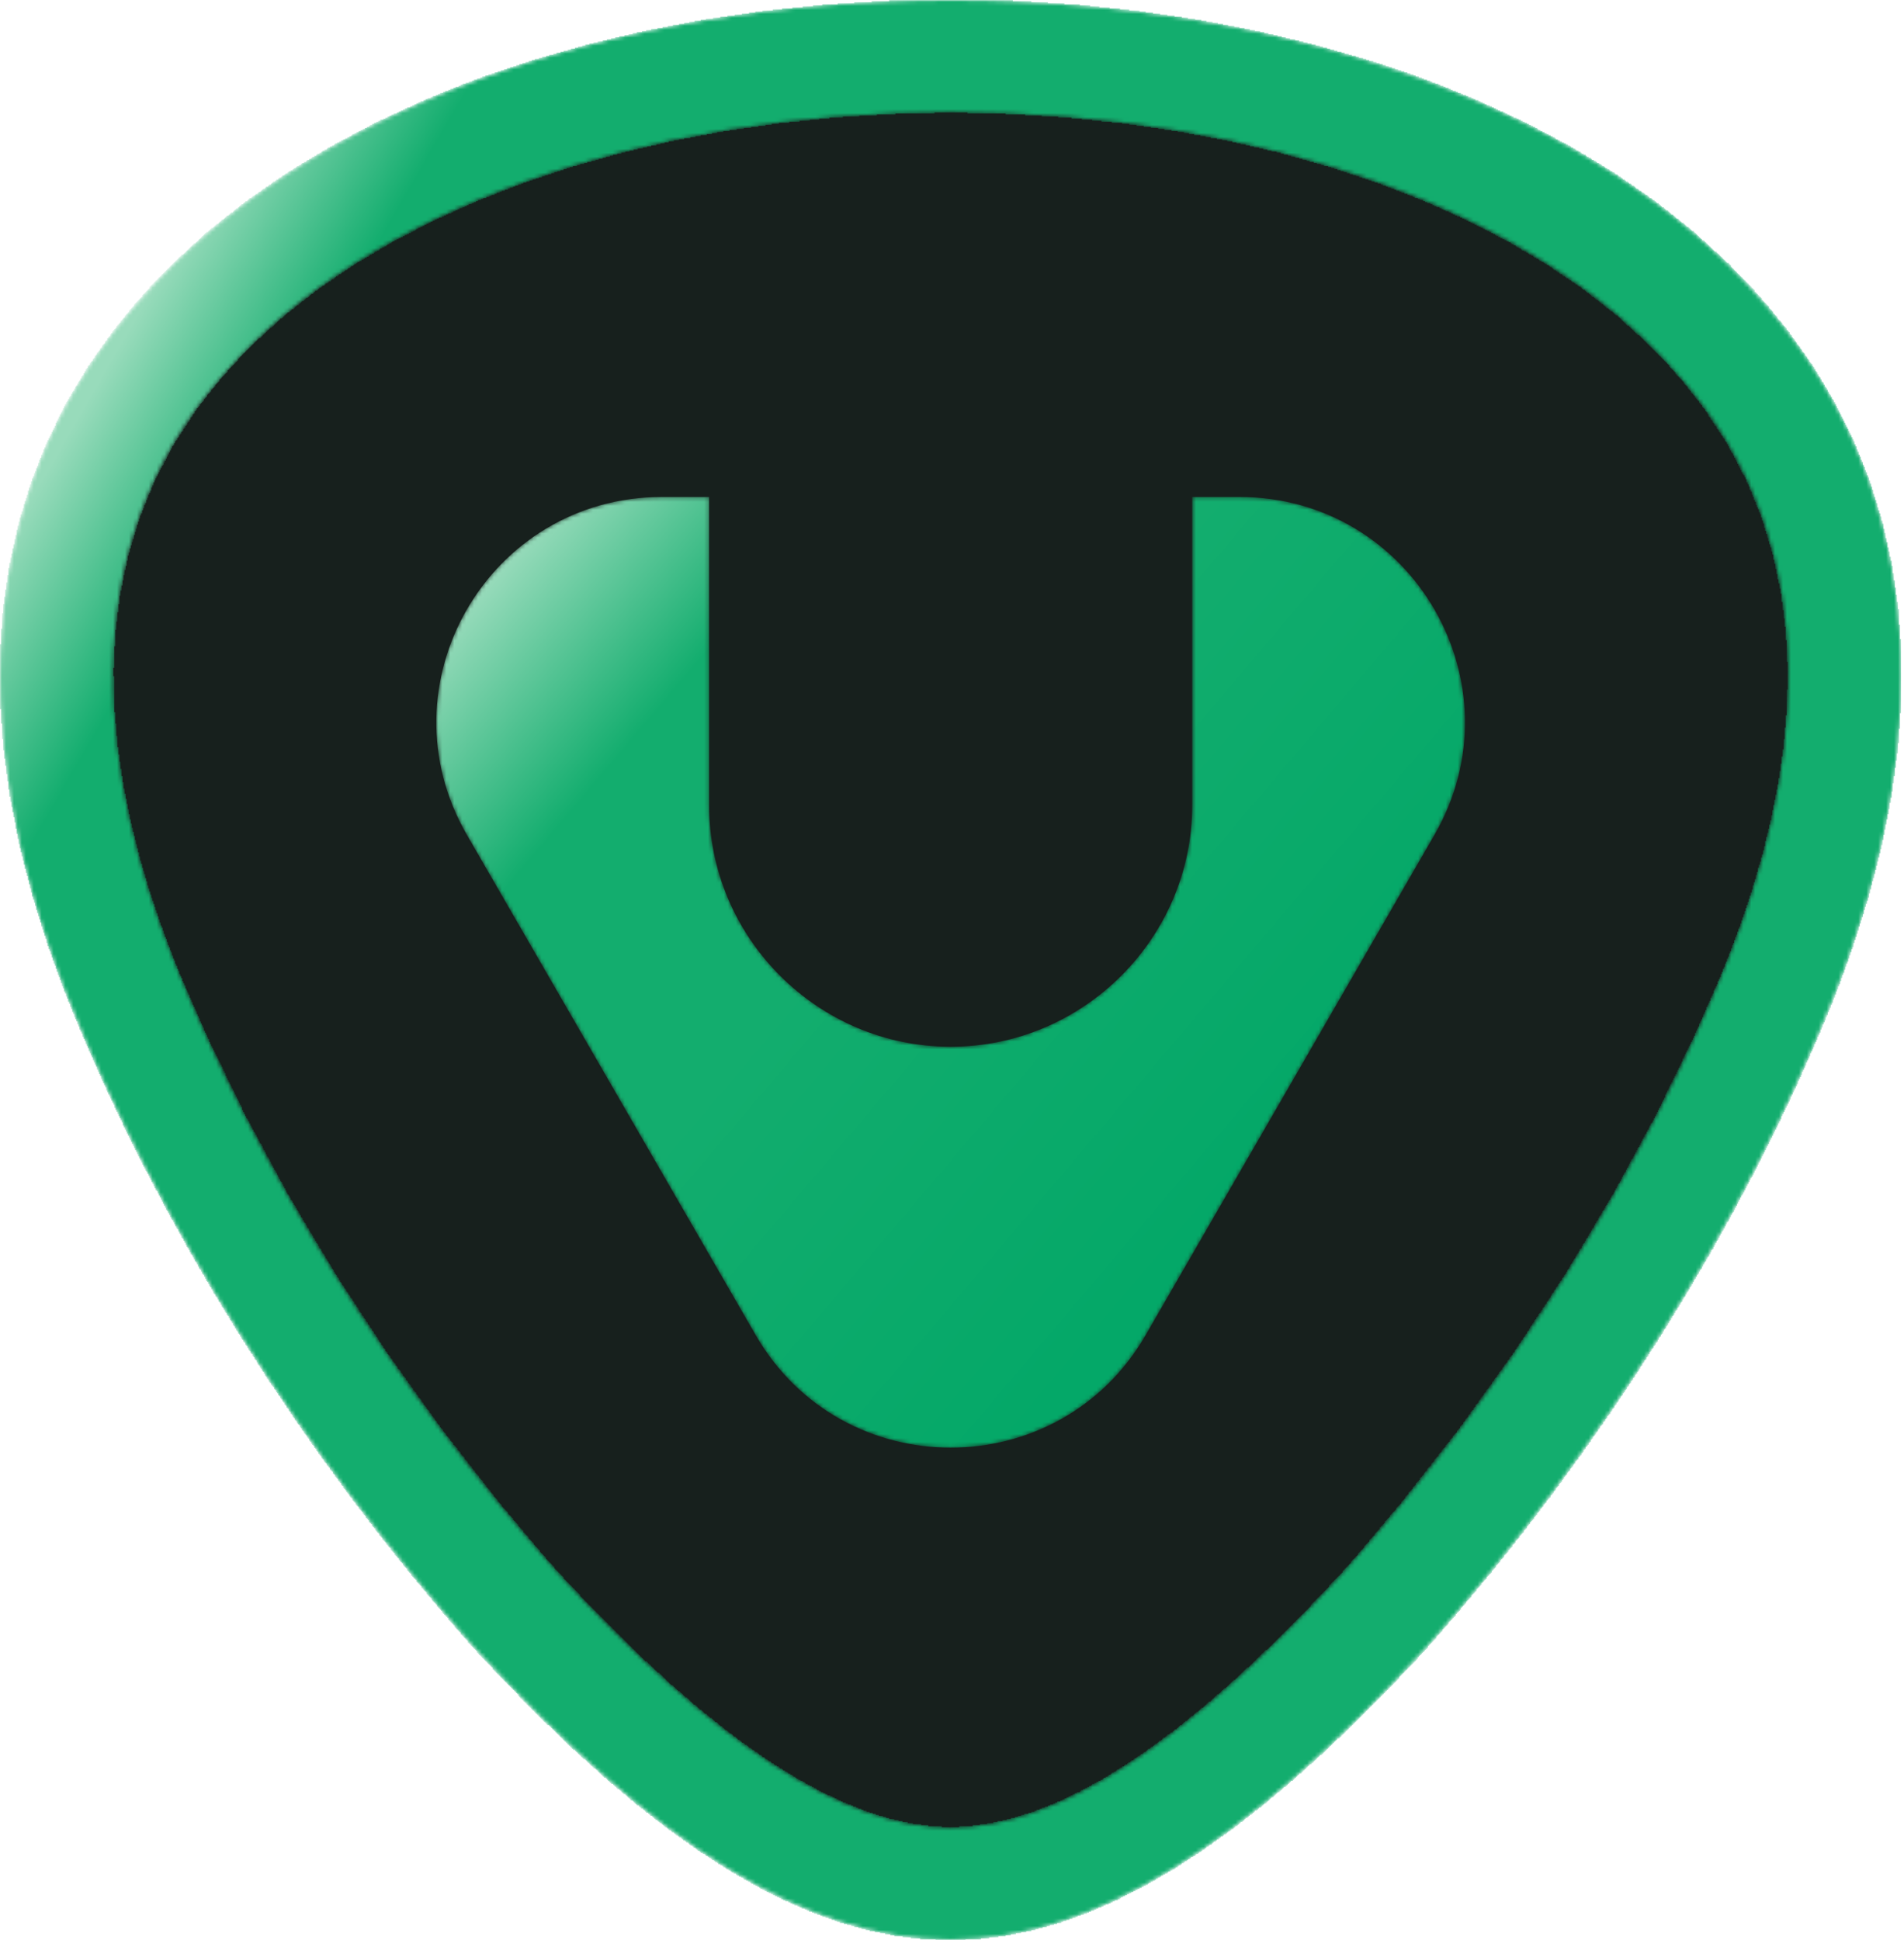 <svg width="480" height="489" viewBox="0 0 480 489" fill="none" xmlns="http://www.w3.org/2000/svg">
<path d="M239.66 19.138C321.715 19.003 392.751 46.287 428.802 87.825C466.199 129.518 468.615 185.464 444.546 246.312C420.261 307.175 382.838 361.68 346.678 402.412C309.387 443.069 273.365 469.952 239.66 469.86C205.958 469.952 169.736 443.069 132.447 402.412C96.288 361.682 59.058 307.175 34.778 246.312C10.707 185.464 13.124 129.518 50.522 87.825C86.573 46.29 157.606 19.005 239.66 19.138Z" fill="#17201D"/>
<mask id="mask0_121_803" style="mask-type:luminance" maskUnits="userSpaceOnUse" x="0" y="0" width="480" height="489">
<path d="M140.611 396.39C180.348 439.698 212.743 460.745 239.623 460.648H239.759C266.559 460.648 298.839 439.628 338.509 396.392C380.012 349.621 414.593 294.475 435.888 241.1C452.44 199.259 463.555 139.707 422.412 93.845L422.259 93.668C387.27 53.356 317.57 28.352 240.262 28.352H239.684H239.639H239.064C161.75 28.352 92.053 53.354 57.064 93.671L56.91 93.845C15.769 139.707 26.882 199.259 43.449 241.139C64.834 294.742 99.343 349.888 140.611 396.39ZM239.407 489C203.731 489.003 165.642 465.627 119.64 415.471L119.486 415.299C76.06 366.385 39.699 308.255 17.099 251.604C-10.876 180.886 -4.428 119.831 35.731 74.997C55.599 52.143 84.9 33.132 120.472 20.006C156.133 6.852 197.371 -0.028 239.661 0H240.259C282.362 0 323.357 6.915 358.85 20.006C394.426 33.132 423.726 52.143 443.593 74.997C483.753 119.833 490.198 180.883 462.235 251.566C439.727 307.984 403.297 366.117 359.634 415.299L359.481 415.471C313.478 465.627 275.453 489 239.839 489H239.407Z" fill="white"/>
</mask>
<g mask="url(#mask0_121_803)">
<path d="M235.858 489.162V488.902H231.962V488.643H229.624V488.383H227.546V488.123H225.468V487.863H224.429V487.604H223.13V487.344H221.831V487.084H220.532V486.824H219.234V486.565H218.195V486.305H217.156V486.045H216.376V485.785H215.337V485.526H214.558V485.266H213.519V485.006H212.74V484.746H211.701V484.487H210.921V484.227H210.402V483.967H209.623V483.707H208.843V483.447H208.064V483.188H207.285V482.928H206.765V482.668H205.986V482.408H205.207V482.149H204.687V481.889H203.908V481.629H203.389V481.369H202.869V481.11H202.09V480.85H201.57V480.59H201.051V480.33H200.272V480.071H199.752V479.811H199.232V479.551H198.713V479.291H197.934V479.032H197.414V478.772H196.895V478.512H196.375V478.252H195.856V477.993H195.336V477.733H194.817V477.473H194.297V477.213H193.778V476.954H193.258V476.694H192.739V476.434H192.219V476.174H191.7V475.915H191.44V475.655H190.92V475.395H190.401V475.135H189.881V474.876H189.362V474.616H189.102V474.356H188.583V474.096H188.063V473.837H187.543V473.577H187.284V473.317H186.764V473.057H186.245V472.798H185.725V472.538H185.465V472.278H184.946V472.018H184.426V471.758H184.167V471.499H183.647V471.239H183.128V470.979H182.868V470.719H182.348V470.46H182.089V470.2H181.569V469.94H181.05V469.68H180.79V469.421H180.27V469.161H180.011V468.901H179.491V468.641H179.231V468.382H178.712V468.122H178.452V467.862H177.933V467.602H177.673V467.343H177.153V467.083H176.634V466.823H176.374V466.563H175.854V466.304H175.595V466.044H175.335V465.784H174.815V465.524H174.556V465.265H174.036V465.005H173.776V464.745H173.517V464.485H172.997V464.226H172.737V463.966H172.218V463.706H171.958V463.446H171.698V463.187H171.179V462.927H170.919V462.667H170.4V462.407H170.14V462.148H169.88V461.888H169.361V461.628H169.101V461.368H168.581V461.109H168.322V460.849H168.062V460.589H167.542V460.329H167.283V460.069H167.023V459.81H166.763V459.55H166.244V459.29H165.984V459.03H165.724V458.771H165.205V458.511H164.945V458.251H164.685V457.991H164.425V457.732H163.906V457.472H163.646V457.212H163.386V456.952H162.867V456.693H162.607V456.433H162.347V456.173H162.087V455.913H161.568V455.654H161.308V455.394H161.048V455.134H160.529V454.874H160.269V454.615H160.009V454.355H159.75V454.095H159.49V453.835H158.97V453.576H158.711V453.316H158.451V453.056H158.191V452.796H157.931V452.537H157.672V452.277H157.152V452.017H156.892V451.757H156.633V451.498H156.373V451.238H156.113V450.978H155.594V450.718H155.334V450.459H155.074V450.199H154.814V449.939H154.555V449.679H154.035V449.42H153.775V449.16H153.516V448.9H153.256V448.64H152.996V448.38H152.736V448.121H152.217V447.861H151.957V447.601H151.697V447.341H151.437V447.082H151.178V446.822H150.918V446.562H150.658V446.302H150.398V446.043H150.139V445.783H149.619V445.523H149.359V445.263H149.1V445.004H148.84V444.744H148.58V444.484H148.32V444.224H148.061V443.965H147.801V443.705H147.541V443.445H147.022V443.185H146.762V442.926H146.502V442.666H146.242V442.406H145.983V442.146H145.723V441.887H145.463V441.627H145.203V441.367H144.944V441.107H144.424V440.848H144.164V440.588H143.905V440.328H143.645V440.068H143.385V439.809H143.125V439.549H142.866V439.289H142.606V439.029H142.346V438.77H142.086V438.51H141.827V438.25H141.567V437.99H141.307V437.731H141.047V437.471H140.787V437.211H140.528V436.951H140.268V436.691H140.008V436.432H139.748V436.172H139.489V435.912H139.229V435.652H138.969V435.393H138.709V435.133H138.45V434.873H137.93V434.613H137.67V434.354H137.411V434.094H137.151V433.834H136.891V433.574H136.631V433.315H136.372V433.055H136.112V432.795H135.852V432.535H135.592V432.276H135.333V432.016H135.073V431.756H134.813V431.496H134.553V431.237H134.294V430.977H134.034V430.717H133.774V430.457H133.514V430.198H133.255V429.938H132.995V429.678H132.735V429.418H132.475V429.159H132.216V428.899H131.956V428.639H131.696V428.379H131.436V428.12H131.177V427.86H130.917V427.6H130.657V427.081H130.397V426.821H130.138V426.561H129.878V426.301H129.618V426.042H129.358V425.782H129.098V425.522H128.839V425.262H128.579V425.002H128.319V424.743H128.059V424.483H127.8V424.223H127.54V423.963H127.28V423.704H127.02V423.444H126.761V423.184H126.501V422.924H126.241V422.665H125.981V422.405H125.722V422.145H125.462V421.885H125.202V421.626H124.942V421.366H124.683V421.106H124.423V420.846H124.163V420.327H123.903V420.067H123.644V419.807H123.384V419.548H123.124V419.288H122.864V419.028H122.605V418.768H122.345V418.509H122.085V418.249H121.825V417.989H121.566V417.729H121.306V417.47H121.046V417.21H120.786V416.95H120.527V416.69H120.267V416.171H120.007V415.911H119.747V415.651H119.488V415.392H119.228V415.132H118.968V414.872H118.708V414.612H118.449V414.353H118.189V414.093H117.929V413.573H117.669V413.313H117.409V413.054H117.15V412.794H116.89V412.534H116.63V412.274H116.37V412.015H116.111V411.495H115.851V411.235H115.591V410.976H115.331V410.716H115.072V410.456H114.812V410.196H114.552V409.677H114.292V409.417H114.033V409.157H113.773V408.898H113.513V408.638H113.253V408.378H112.994V407.859H112.734V407.599H112.474V407.339H112.214V407.079H111.955V406.82H111.695V406.56H111.435V406.04H111.175V405.781H110.916V405.521H110.656V405.261H110.396V405.001H110.136V404.482H109.877V404.222H109.617V403.962H109.357V403.703H109.097V403.443H108.838V402.923H108.578V402.664H108.318V402.404H108.058V402.144H107.799V401.884H107.539V401.365H107.279V401.105H107.019V400.845H106.76V400.585H106.5V400.326H106.24V399.806H105.98V399.546H105.72V399.287H105.461V399.027H105.201V398.767H104.941V398.248H104.681V397.988H104.422V397.728H104.162V397.468H103.902V397.209H103.642V396.689H103.383V396.429H103.123V396.17H102.863V395.91H102.603V395.39H102.344V395.131H102.084V394.871H101.824V394.611H101.564V394.092H101.305V393.832H101.045V393.572H100.785V393.312H100.525V392.793H100.266V392.533H100.006V392.273H99.746V392.014H99.486V391.494H99.227V391.234H98.967V390.975H98.707V390.715H98.447V390.195H98.188V389.936H97.928V389.676H97.668V389.416H97.408V388.896H97.149V388.637H96.889V388.377H96.629V388.117H96.369V387.598H96.109V387.338H95.85V387.078H95.59V386.559H95.33V386.299H95.07V386.039H94.811V385.779H94.551V385.26H94.291V385H94.031V384.74H93.772V384.221H93.512V383.961H93.252V383.701H92.993V383.182H92.733V382.922H92.473V382.662H92.213V382.143H91.954V381.883H91.694V381.623H91.434V381.104H91.174V380.844H90.914V380.584H90.655V380.325H90.395V379.805H90.135V379.545H89.875V379.286H89.616V378.766H89.356V378.506H89.096V378.246H88.836V377.727H88.577V377.467H88.317V377.207H88.057V376.688H87.797V376.428H87.538V376.168H87.278V375.649H87.018V375.389H86.758V375.129H86.499V374.61H86.239V374.35H85.979V373.831H85.719V373.571H85.46V373.311H85.2V372.792H84.94V372.532H84.68V372.272H84.421V371.753H84.161V371.493H83.901V370.973H83.641V370.714H83.382V370.454H83.122V369.934H82.862V369.675H82.602V369.415H82.343V368.895H82.083V368.636H81.823V368.376H81.563V367.856H81.303V367.597H81.044V367.077H80.784V366.817H80.524V366.558H80.264V366.038H80.005V365.778H79.745V365.259H79.485V364.999H79.225V364.479H78.966V364.22H78.706V363.96H78.446V363.44H78.186V363.181H77.927V362.661H77.667V362.401H77.407V361.882H77.147V361.622H76.888V361.362H76.628V360.843H76.368V360.583H76.108V360.064H75.849V359.804H75.589V359.284H75.329V359.025H75.069V358.765H74.81V358.245H74.55V357.986H74.29V357.466H74.03V357.206H73.771V356.687H73.511V356.427H73.251V355.908H72.991V355.648H72.731V355.128H72.472V354.868H72.212V354.349H71.952V354.089H71.692V353.57H71.433V353.31H71.173V352.79H70.913V352.531H70.653V352.011H70.394V351.751H70.134V351.232H69.874V350.972H69.615V350.453H69.355V350.193H69.095V349.673H68.835V349.414H68.576V349.154H68.316V348.634H68.056V348.375H67.796V347.855H67.536V347.595H67.277V347.076H67.017V346.816H66.757V346.297H66.497V345.777H66.238V345.517H65.978V344.998H65.718V344.738H65.458V344.219H65.199V343.959H64.939V343.439H64.679V342.92H64.419V342.66H64.16V342.14H63.9V341.881H63.64V341.361H63.38V341.101H63.121V340.582H62.861V340.322H62.601V339.803H62.341V339.283H62.082V339.023H61.822V338.504H61.562V338.244H61.302V337.725H61.042V337.465H60.783V336.945H60.523V336.426H60.263V336.166H60.004V335.647H59.744V335.387H59.484V334.867H59.224V334.348H58.965V334.088H58.705V333.569H58.445V333.049H58.185V332.789H57.925V332.27H57.666V331.75H57.406V331.491H57.146V330.971H56.886V330.711H56.627V330.192H56.367V329.672H56.107V329.412H55.847V328.893H55.588V328.373H55.328V328.114H55.068V327.594H54.808V327.075H54.549V326.815H54.289V326.295H54.029V326.036H53.769V325.516H53.51V324.997H53.25V324.477H52.99V324.217H52.73V323.698H52.471V323.178H52.211V322.919H51.951V322.399H51.691V321.88H51.432V321.36H51.172V321.1H50.912V320.581H50.652V320.061H50.393V319.802H50.133V319.282H49.873V318.762H49.613V318.243H49.353V317.983H49.094V317.464H48.834V316.944H48.574V316.425H48.315V316.165H48.055V315.645H47.795V315.126H47.535V314.606H47.276V314.347H47.016V313.827H46.756V313.308H46.496V312.788H46.236V312.269H45.977V312.009H45.717V311.489H45.457V310.97H45.197V310.45H44.938V309.931H44.678V309.671H44.418V309.152H44.158V308.632H43.899V308.113H43.639V307.593H43.379V307.333H43.119V306.814H42.86V306.294H42.6V305.775H42.34V305.255H42.08V304.995H41.821V304.476H41.561V303.956H41.301V303.437H41.041V302.917H40.782V302.398H40.522V301.878H40.262V301.359H40.002V300.839H39.743V300.32H39.483V300.06H39.223V299.541H38.963V299.021H38.704V298.502H38.444V297.982H38.184V297.463H37.924V296.943H37.665V296.424H37.405V295.904H37.145V295.384H36.885V295.125H36.626V294.605H36.366V294.086H36.106V293.566H35.846V293.047H35.587V292.527H35.327V292.008H35.067V291.488H34.807V290.969H34.547V290.449H34.288V289.93H34.028V289.41H33.768V288.891H33.508V288.371H33.249V287.852H32.989V287.332H32.729V286.813H32.469V286.293H32.21V285.774H31.95V285.254H31.69V284.735H31.43V284.215H31.171V283.695H30.911V282.916H30.651V282.397H30.391V281.877H30.132V281.358H29.872V280.838H29.612V280.319H29.352V279.799H29.093V279.28H28.833V278.5H28.573V277.981H28.313V277.461H28.054V276.942H27.794V276.422H27.534V275.903H27.274V275.383H27.015V274.864H26.755V274.085H26.495V273.565H26.235V273.046H25.976V272.526H25.716V272.007H25.456V271.227H25.196V270.708H24.936V270.188H24.677V269.669H24.417V268.889H24.157V268.37H23.898V267.85H23.638V267.331H23.378V266.552H23.118V266.032H22.858V265.513H22.599V264.993H22.339V264.214H22.079V263.694H21.82V263.175H21.56V262.396H21.3V261.876H21.04V261.357H20.78V260.577H20.521V260.058H20.261V259.538H20.001V258.759H19.741V258.239H19.482V257.46H19.222V256.941H18.962V256.421H18.702V255.642H18.443V255.122H18.183V254.343H17.923V253.824H17.663V253.044H17.404V252.525H17.144V251.746H16.884V251.226H16.624V250.447H16.365V249.927H16.105V249.148H15.845V248.628H15.585V247.849H15.326V247.07H15.066V246.291H14.806V245.771H14.546V244.992H14.287V244.213H14.027V243.433H13.767V242.914H13.507V242.135H13.248V241.355H12.988V240.576H12.728V239.797H12.468V239.277H12.209V238.498H11.949V237.719H11.689V236.68H11.429V235.9H11.169V235.121H10.91V234.342H10.65V233.563H10.39V232.524H10.13V231.744H9.871V230.965H9.611V230.186H9.351V229.407H9.091V228.368H8.832V227.588H8.572V226.809H8.312V226.03H8.052V224.991H7.793V223.952H7.533V222.913H7.273V221.874H7.013V220.835H6.754V220.055H6.494V219.016H6.234V217.977H5.974V216.938H5.715V215.899H5.455V214.86H5.195V213.821H4.935V212.782H4.676V211.483H4.416V210.185H4.156V208.886H3.896V207.327H3.637V206.029H3.377V204.73H3.117V203.431H2.857V202.132H2.598V200.833H2.338V199.015H2.078V196.937H1.818V195.119H1.559V193.041H1.299V191.223H1.039V189.144H0.779V186.287H0.52V182.391H0.26V178.754H0V162.39H0.26V158.493H0.52V154.597H0.779V152.259H1.039V150.441H1.299V148.623H1.559V146.804H1.818V144.986H2.078V143.168H2.338V141.869H2.598V140.57H2.857V139.531H3.117V138.232H3.377V137.193H3.637V135.895H3.896V134.856H4.156V133.557H4.416V132.518H4.676V131.479H4.935V130.44H5.195V129.66H5.455V128.881H5.715V128.102H5.974V127.063H6.234V126.284H6.494V125.504H6.754V124.725H7.013V123.686H7.273V122.907H7.533V122.128H7.793V121.348H8.052V120.569H8.312V120.049H8.572V119.27H8.832V118.751H9.091V117.971H9.351V117.452H9.611V116.673H9.871V115.893H10.13V115.374H10.39V114.595H10.65V114.075H10.91V113.296H11.169V112.776H11.429V111.997H11.689V111.478H11.949V110.958H12.209V110.439H12.468V109.919H12.728V109.4H12.988V108.88H13.248V108.361H13.507V107.841H13.767V107.322H14.027V106.542H14.287V106.023H14.546V105.503H14.806V104.984H15.066V104.464H15.326V103.945H15.585V103.425H15.845V102.906H16.105V102.386H16.365V101.867H16.624V101.347H16.884V101.087H17.144V100.568H17.404V100.048H17.663V99.789H17.923V99.269H18.183V98.75H18.443V98.49H18.702V97.97H18.962V97.451H19.222V97.191H19.482V96.671H19.741V96.152H20.001V95.892H20.261V95.373H20.521V94.853H20.78V94.594H21.04V94.074H21.3V93.554H21.56V93.035H21.82V92.775H22.079V92.256H22.339V91.996H22.599V91.476H22.858V91.217H23.118V90.957H23.378V90.437H23.638V90.178H23.898V89.658H24.157V89.398H24.417V88.879H24.677V88.619H24.936V88.359H25.196V87.84H25.456V87.58H25.716V87.061H25.976V86.801H26.235V86.541H26.495V86.022H26.755V85.762H27.015V85.242H27.274V84.983H27.534V84.723H27.794V84.203H28.054V83.944H28.313V83.424H28.573V83.164H28.833V82.904H29.093V82.645H29.352V82.125H29.612V81.865H29.872V81.606H30.132V81.346H30.391V80.826H30.651V80.567H30.911V80.307H31.171V80.047H31.43V79.528H31.69V79.268H31.95V79.008H32.21V78.748H32.469V78.229H32.729V77.969H32.989V77.709H33.249V77.45H33.508V77.19H33.768V76.67H34.028V76.411H34.288V76.151H34.547V75.891H34.807V75.631H35.067V75.372H35.327V75.112H35.587V74.852H35.846V74.333H36.106V74.073H36.366V73.813H36.626V73.553H36.885V73.293H37.145V73.034H37.405V72.774H37.665V72.254H37.924V71.995H38.184V71.735H38.444V71.475H38.704V71.216H38.963V70.956H39.223V70.696H39.483V70.436H39.743V70.177H40.002V69.917H40.262V69.657H40.522V69.397H40.782V69.137H41.041V68.878H41.301V68.618H41.561V68.358H41.821V68.098H42.08V67.839H42.34V67.579H42.6V67.319H42.86V67.059H43.119V66.8H43.379V66.54H43.639V66.28H43.899V66.02H44.158V65.761H44.418V65.501H44.678V65.241H44.938V64.981H45.197V64.722H45.457V64.462H45.717V64.202H46.236V63.942H46.496V63.683H46.756V63.423H47.016V63.163H47.276V62.903H47.535V62.644H47.795V62.384H48.055V62.124H48.315V61.864H48.574V61.605H48.834V61.345H49.353V61.085H49.613V60.825H49.873V60.566H50.133V60.306H50.393V60.046H50.652V59.786H50.912V59.526H51.172V59.267H51.432V59.007H51.691V58.747H51.951V58.487H52.471V58.228H52.73V57.968H52.99V57.708H53.25V57.448H53.769V57.189H54.029V56.929H54.289V56.669H54.549V56.409H55.068V56.15H55.328V55.89H55.588V55.63H55.847V55.37H56.367V55.111H56.627V54.851H56.886V54.591H57.146V54.331H57.666V54.072H57.925V53.812H58.185V53.552H58.705V53.292H58.965V53.033H59.224V52.773H59.484V52.513H60.004V52.253H60.263V51.994H60.523V51.734H60.783V51.474H61.302V51.214H61.562V50.955H61.822V50.695H62.341V50.435H62.601V50.175H62.861V49.916H63.38V49.656H63.64V49.396H64.16V49.136H64.419V48.877H64.939V48.617H65.199V48.357H65.718V48.097H65.978V47.837H66.238V47.578H66.757V47.318H67.017V47.058H67.536V46.798H67.796V46.539H68.316V46.279H68.576V46.019H68.835V45.759H69.355V45.5H69.615V45.24H70.134V44.98H70.394V44.72H70.913V44.461H71.173V44.201H71.692V43.941H71.952V43.681H72.472V43.422H72.731V43.162H73.251V42.902H73.771V42.642H74.03V42.383H74.55V42.123H74.81V41.863H75.329V41.603H75.849V41.344H76.108V41.084H76.628V40.824H77.147V40.564H77.407V40.305H77.927V40.045H78.446V39.785H78.706V39.525H79.225V39.266H79.745V39.006H80.005V38.746H80.524V38.486H81.044V38.227H81.303V37.967H81.823V37.707H82.343V37.447H82.602V37.188H83.122V36.928H83.641V36.668H84.161V36.408H84.421V36.148H84.94V35.889H85.46V35.629H85.979V35.369H86.499V35.109H87.018V34.85H87.538V34.59H88.057V34.33H88.577V34.07H88.836V33.811H89.356V33.551H89.875V33.291H90.395V33.031H90.914V32.772H91.434V32.512H91.954V32.252H92.473V31.992H92.993V31.733H93.252V31.473H93.772V31.213H94.291V30.953H94.811V30.694H95.33V30.434H95.85V30.174H96.629V29.914H97.149V29.655H97.668V29.395H98.188V29.135H98.707V28.875H99.227V28.616H100.006V28.356H100.525V28.096H101.045V27.836H101.564V27.576H102.084V27.317H102.603V27.057H103.383V26.797H103.902V26.538H104.422V26.278H104.941V26.018H105.461V25.758H105.98V25.498H106.76V25.239H107.279V24.979H107.799V24.719H108.578V24.459H109.097V24.2H109.877V23.94H110.396V23.68H110.916V23.421H111.695V23.161H112.214V22.901H112.994V22.641H113.513V22.381H114.292V22.122H114.812V21.862H115.591V21.602H116.111V21.342H116.63V21.083H117.409V20.823H118.189V20.563H118.968V20.303H119.488V20.044H120.267V19.784H121.046V19.524H121.566V19.264H122.345V19.005H123.124V18.745H123.903V18.485H124.683V18.225H125.462V17.966H126.241V17.706H127.02V17.446H127.8V17.186H128.579V16.927H129.358V16.667H130.138V16.407H130.917V16.147H131.696V15.887H132.475V15.628H133.255V15.368H134.034V15.108H134.813V14.848H135.852V14.589H136.631V14.329H137.67V14.069H138.45V13.809H139.489V13.55H140.268V13.29H141.307V13.03H142.086V12.771H143.125V12.511H143.905V12.251H144.944V11.991H145.723V11.731H146.762V11.472H147.541V11.212H148.58V10.952H149.619V10.692H150.658V10.433H151.957V10.173H152.996V9.913H154.035V9.653H155.074V9.394H156.113V9.134H157.412V8.874H158.451V8.614H159.49V8.355H160.529V8.095H161.828V7.835H162.867V7.575H164.165V7.316H165.724V7.056H167.023V6.796H168.322V6.536H169.62V6.277H171.179V6.017H172.478V5.757H173.776V5.497H175.075V5.238H176.634V4.978H177.933V4.718H179.751V4.458H181.569V4.199H183.387V3.939H185.206V3.679H187.024V3.419H188.842V3.16H190.401V2.9H192.219V2.64H194.817V2.38H197.154V2.121H199.752V1.861H202.35V1.601H204.947V1.341H207.285V1.081H211.181V0.822H215.337V0.562H219.753V0.302H224.169V0.042H255.34V0.302H260.015V0.562H264.171V0.822H268.327V1.081H272.224V1.341H274.821V1.601H277.159V1.861H279.757V2.121H282.354V2.38H284.692V2.64H287.29V2.9H288.848V3.16H290.666V3.419H292.485V3.679H294.303V3.939H296.121V4.199H297.94V4.458H299.498V4.718H301.316V4.978H302.875V5.238H304.174V5.497H305.732V5.757H307.031V6.017H308.33V6.277H309.629V6.536H311.187V6.796H312.486V7.056H313.785V7.316H315.083V7.575H316.382V7.835H317.681V8.095H318.72V8.355H319.759V8.614H321.058V8.874H322.097V9.134H323.136V9.394H324.175V9.653H325.214V9.913H326.513V10.173H327.552V10.433H328.591V10.692H329.63V10.952H330.669V11.212H331.708V11.472H332.747V11.731H333.526V11.991H334.565V12.251H335.344V12.511H336.383V12.771H337.163V13.03H338.202V13.29H338.981V13.55H340.02V13.809H340.799V14.069H341.838V14.329H342.618V14.589H343.657V14.848H344.436V15.108H345.215V15.368H346.254V15.628H347.033V15.887H347.813V16.147H348.592V16.407H349.371V16.667H350.15V16.927H350.93V17.186H351.709V17.446H352.488V17.706H353.268V17.966H354.047V18.225H354.826V18.485H355.605V18.745H356.385V19.005H356.904V19.264H357.683V19.524H358.463V19.784H358.982V20.044H359.761V20.303H360.541V20.563H361.06V20.823H361.839V21.083H362.619V21.342H363.138V21.602H363.917V21.862H364.437V22.122H365.216V22.381H365.736V22.641H366.255V22.901H367.035V23.161H367.554V23.421H368.333V23.68H368.853V23.94H369.632V24.2H370.152V24.459H370.931V24.719H371.45V24.979H371.97V25.239H372.749V25.498H373.269V25.758H373.788V26.018H374.308V26.278H374.827V26.538H375.606V26.797H376.126V27.057H376.646V27.317H377.165V27.576H377.685V27.836H378.204V28.096H378.983V28.356H379.503V28.616H380.022V28.875H380.542V29.135H381.061V29.395H381.581V29.655H382.36V29.914H382.88V30.174H383.399V30.434H383.919V30.694H384.438V30.953H384.958V31.213H385.477V31.473H385.997V31.733H386.516V31.992H387.036V32.252H387.555V32.512H387.815V32.772H388.335V33.031H388.854V33.291H389.374V33.551H389.893V33.811H390.413V34.07H390.932V34.33H391.452V34.59H391.971V34.85H392.231V35.109H392.75V35.369H393.27V35.629H393.789V35.889H394.309V36.148H394.828V36.408H395.348V36.668H395.867V36.928H396.127V37.188H396.647V37.447H397.166V37.707H397.426V37.967H397.945V38.227H398.465V38.486H398.725V38.746H399.244V39.006H399.764V39.266H400.023V39.525H400.543V39.785H401.063V40.045H401.322V40.305H401.842V40.564H402.361V40.824H402.621V41.084H403.141V41.344H403.66V41.603H403.92V41.863H404.439V42.123H404.699V42.383H405.219V42.642H405.738V42.902H405.998V43.162H406.517V43.422H407.037V43.681H407.297V43.941H407.816V44.201H408.076V44.461H408.595V44.72H408.855V44.98H409.115V45.24H409.634V45.5H409.894V45.759H410.414V46.019H410.673V46.279H411.193V46.539H411.453V46.798H411.972V47.058H412.232V47.318H412.492V47.578H413.011V47.837H413.271V48.097H413.791V48.357H414.05V48.617H414.57V48.877H414.83V49.136H415.349V49.396H415.609V49.656H415.869V49.916H416.388V50.175H416.648V50.435H417.167V50.695H417.427V50.955H417.687V51.214H418.206V51.474H418.466V51.734H418.726V51.994H418.986V52.253H419.505V52.513H419.765V52.773H420.025V53.033H420.544V53.292H420.804V53.552H421.064V53.812H421.323V54.072H421.843V54.331H422.103V54.591H422.362V54.851H422.622V55.111H423.142V55.37H423.401V55.63H423.661V55.89H423.921V56.15H424.441V56.409H424.7V56.669H424.96V56.929H425.22V57.189H425.739V57.448H425.999V57.708H426.259V57.968H426.519V58.228H427.038V58.487H427.298V58.747H427.558V59.007H427.817V59.267H428.077V59.526H428.337V59.786H428.597V60.046H428.856V60.306H429.116V60.566H429.636V60.825H429.895V61.085H430.155V61.345H430.415V61.605H430.675V61.864H430.934V62.124H431.194V62.384H431.454V62.644H431.714V62.903H431.973V63.163H432.233V63.423H432.753V63.683H433.012V63.942H433.272V64.202H433.532V64.462H433.792V64.722H434.051V64.981H434.311V65.241H434.571V65.501H434.831V65.761H435.09V66.02H435.35V66.28H435.87V66.54H436.13V66.8H436.389V67.319H436.649V67.579H436.909V67.839H437.169V68.098H437.428V68.358H437.688V68.618H437.948V68.878H438.208V69.137H438.467V69.397H438.727V69.657H438.987V69.917H439.247V70.177H439.506V70.436H439.766V70.696H440.026V70.956H440.286V71.216H440.545V71.475H440.805V71.735H441.065V71.995H441.325V72.254H441.584V72.514H441.844V72.774H442.104V73.034H442.364V73.553H442.623V73.813H442.883V74.073H443.143V74.333H443.403V74.592H443.662V74.852H443.922V75.112H444.182V75.631H444.442V75.891H444.701V76.151H444.961V76.411H445.221V76.67H445.481V76.93H445.74V77.19H446V77.709H446.26V77.969H446.52V78.229H446.78V78.489H447.039V79.008H447.299V79.268H447.559V79.528H447.819V79.787H448.078V80.307H448.338V80.567H448.598V80.826H448.858V81.086H449.117V81.346H449.377V81.865H449.637V82.125H449.897V82.385H450.156V82.645H450.416V83.164H450.676V83.424H450.936V83.684H451.195V84.203H451.455V84.463H451.715V84.983H451.975V85.242H452.234V85.502H452.494V86.022H452.754V86.281H453.014V86.801H453.273V87.061H453.533V87.32H453.793V87.84H454.053V88.1H454.312V88.619H454.572V88.879H454.832V89.139H455.092V89.658H455.351V89.918H455.611V90.437H455.871V90.697H456.131V91.217H456.39V91.476H456.65V91.736H456.91V92.256H457.17V92.515H457.429V93.035H457.689V93.554H457.949V93.814H458.209V94.334H458.469V94.853H458.728V95.113H458.988V95.632H459.248V96.152H459.508V96.412H459.767V96.931H460.027V97.451H460.287V97.71H460.547V98.23H460.806V98.75H461.066V99.269H461.326V99.529H461.586V100.048H461.845V100.568H462.105V100.828H462.365V101.347H462.625V101.867H462.884V102.386H463.144V102.906H463.404V103.425H463.664V103.945H463.923V104.464H464.183V104.984H464.443V105.503H464.703V106.023H464.962V106.542H465.222V107.062H465.482V107.581H465.742V108.101H466.001V108.62H466.261V109.14H466.521V109.659H466.781V110.179H467.04V110.698H467.3V111.218H467.56V111.997H467.82V112.517H468.079V113.296H468.339V113.815H468.599V114.595H468.859V115.114H469.118V115.893H469.378V116.413H469.638V117.192H469.898V117.712H470.158V118.491H470.417V119.01H470.677V119.79H470.937V120.309H471.197V121.089H471.456V121.868H471.716V122.647H471.976V123.426H472.236V124.465H472.495V125.245H472.755V126.024H473.015V126.803H473.275V127.842H473.534V128.621H473.794V129.401H474.054V130.18H474.314V131.219H474.573V131.998H474.833V133.297H475.093V134.336H475.353V135.635H475.612V136.674H475.872V137.973H476.132V139.012H476.392V140.31H476.651V141.349H476.911V142.648H477.171V144.467H477.431V146.285H477.69V148.103H477.95V149.921H478.21V151.74H478.47V153.558H478.729V157.454H478.989V161.091H479.249V179.793H478.989V183.69H478.729V187.326H478.47V189.924H478.21V191.742H477.95V193.56H477.69V195.638H477.431V197.457H477.171V199.535H476.911V201.093H476.651V202.392H476.392V203.951H476.132V205.249H475.872V206.548H475.612V207.847H475.353V209.146H475.093V210.444H474.833V211.743H474.573V213.042H474.314V214.081H474.054V215.12H473.794V216.159H473.534V217.198H473.275V218.237H473.015V219.276H472.755V220.315H472.495V221.354H472.236V222.133H471.976V223.172H471.716V224.211H471.456V225.25H471.197V226.29H470.937V227.069H470.677V227.848H470.417V228.627H470.158V229.407H469.898V230.446H469.638V231.225H469.378V232.004H469.118V232.783H468.859V233.563H468.599V234.602H468.339V235.381H468.079V236.16H467.82V236.939H467.56V237.719H467.3V238.758H467.04V239.277H466.781V240.057H466.521V240.836H466.261V241.615H466.001V242.394H465.742V242.914H465.482V243.693H465.222V244.472H464.962V245.252H464.703V245.771H464.443V246.55H464.183V247.33H463.923V248.109H463.664V248.628H463.404V249.408H463.144V249.927H462.884V250.707H462.625V251.486H462.365V252.005H462.105V252.785H461.845V253.304H461.586V254.083H461.326V254.603H461.066V255.122H460.806V255.902H460.547V256.421H460.287V257.2H460.027V257.72H459.767V258.239H459.508V259.019H459.248V259.538H458.988V260.317H458.728V260.837H458.469V261.357H458.209V262.136H457.949V262.655H457.689V263.175H457.429V263.954H457.17V264.474H456.91V264.993H456.65V265.513H456.39V266.292H456.131V266.811H455.871V267.331H455.611V267.85H455.351V268.63H455.092V269.149H454.832V269.669H454.572V270.188H454.312V270.967H454.053V271.487H453.793V272.007H453.533V272.526H453.273V273.305H453.014V273.825H452.754V274.344H452.494V274.864H452.234V275.383H451.975V275.903H451.715V276.422H451.455V277.202H451.195V277.721H450.936V278.241H450.676V278.76H450.416V279.28H450.156V279.799H449.897V280.319H449.637V280.838H449.377V281.358H449.117V282.137H448.858V282.656H448.598V283.176H448.338V283.695H448.078V284.215H447.819V284.735H447.559V285.254H447.299V285.774H447.039V286.293H446.78V286.813H446.52V287.332H446.26V287.852H446V288.371H445.74V288.891H445.481V289.41H445.221V289.93H444.961V290.449H444.701V290.969H444.442V291.488H444.182V292.008H443.922V292.527H443.662V293.047H443.403V293.566H443.143V294.086H442.883V294.605H442.623V295.125H442.364V295.644H442.104V296.164H441.844V296.683H441.584V296.943H441.325V297.463H441.065V297.982H440.805V298.502H440.545V299.021H440.286V299.541H440.026V300.06H439.766V300.58H439.506V301.099H439.247V301.359H438.987V301.878H438.727V302.398H438.467V302.917H438.208V303.437H437.948V303.956H437.688V304.476H437.428V304.995H437.169V305.515H436.909V305.775H436.649V306.294H436.389V306.814H436.13V307.333H435.87V307.853H435.61V308.113H435.35V308.632H435.09V309.152H434.831V309.671H434.571V310.191H434.311V310.45H434.051V310.97H433.792V311.489H433.532V312.009H433.272V312.528H433.012V312.788H432.753V313.308H432.493V313.827H432.233V314.347H431.973V314.866H431.714V315.126H431.454V315.645H431.194V316.165H430.934V316.684H430.675V316.944H430.415V317.464H430.155V317.983H429.895V318.243H429.636V318.762H429.376V319.282H429.116V319.802H428.856V320.061H428.597V320.581H428.337V321.1H428.077V321.36H427.817V321.88H427.558V322.399H427.298V322.659H427.038V323.178H426.778V323.698H426.519V324.217H426.259V324.477H425.999V324.997H425.739V325.516H425.48V325.776H425.22V326.295H424.96V326.815H424.7V327.075H424.441V327.594H424.181V328.114H423.921V328.373H423.661V328.893H423.401V329.412H423.142V329.672H422.882V330.192H422.622V330.451H422.362V330.971H422.103V331.491H421.843V331.75H421.583V332.27H421.323V332.789H421.064V333.049H420.804V333.569H420.544V334.088H420.284V334.348H420.025V334.867H419.765V335.127H419.505V335.647H419.245V336.166H418.986V336.426H418.726V336.945H418.466V337.205H418.206V337.725H417.947V338.244H417.687V338.504H417.427V339.023H417.167V339.283H416.908V339.803H416.648V340.062H416.388V340.582H416.128V340.842H415.869V341.361H415.609V341.881H415.349V342.14H415.089V342.66H414.83V342.92H414.57V343.439H414.31V343.699H414.05V344.219H413.791V344.478H413.531V344.998H413.271V345.517H413.011V345.777H412.752V346.297H412.492V346.556H412.232V347.076H411.972V347.336H411.712V347.855H411.453V348.115H411.193V348.634H410.933V348.894H410.673V349.414H410.414V349.673H410.154V350.193H409.894V350.453H409.634V350.972H409.375V351.232H409.115V351.751H408.855V352.011H408.595V352.531H408.336V352.79H408.076V353.31H407.816V353.57H407.556V354.089H407.297V354.349H407.037V354.868H406.777V355.128H406.517V355.648H406.258V355.908H405.998V356.427H405.738V356.687H405.478V356.947H405.219V357.466H404.959V357.726H404.699V358.245H404.439V358.505H404.18V359.025H403.92V359.284H403.66V359.544H403.4V360.064H403.141V360.323H402.881V360.843H402.621V361.103H402.361V361.622H402.102V361.882H401.842V362.142H401.582V362.661H401.322V362.921H401.063V363.44H400.803V363.7H400.543V364.22H400.283V364.479H400.023V364.739H399.764V365.259H399.504V365.518H399.244V366.038H398.984V366.298H398.725V366.817H398.465V367.077H398.205V367.337H397.945V367.856H397.686V368.116H397.426V368.376H397.166V368.895H396.906V369.155H396.647V369.675H396.387V369.934H396.127V370.194H395.867V370.714H395.608V370.973H395.348V371.233H395.088V371.753H394.828V372.012H394.569V372.272H394.309V372.792H394.049V373.051H393.789V373.571H393.53V373.831H393.27V374.09H393.01V374.61H392.75V374.87H392.491V375.129H392.231V375.649H391.971V375.909H391.711V376.428H391.452V376.688H391.192V376.948H390.932V377.467H390.672V377.727H390.413V377.987H390.153V378.246H389.893V378.766H389.633V379.026H389.374V379.286H389.114V379.805H388.854V380.065H388.594V380.325H388.335V380.844H388.075V381.104H387.815V381.364H387.555V381.883H387.295V382.143H387.036V382.403H386.776V382.922H386.516V383.182H386.256V383.442H385.997V383.701H385.737V384.221H385.477V384.481H385.217V384.74H384.958V385.26H384.698V385.52H384.438V385.779H384.178V386.299H383.919V386.559H383.659V386.818H383.399V387.078H383.139V387.598H382.88V387.857H382.62V388.117H382.36V388.377H382.1V388.896H381.841V389.156H381.581V389.416H381.321V389.936H381.061V390.195H380.802V390.455H380.542V390.715H380.282V391.234H380.022V391.494H379.763V391.754H379.503V392.014H379.243V392.533H378.983V392.793H378.724V393.053H378.464V393.312H378.204V393.832H377.944V394.092H377.685V394.351H377.425V394.611H377.165V395.131H376.905V395.39H376.646V395.65H376.386V395.91H376.126V396.429H375.866V396.689H375.606V396.949H375.347V397.209H375.087V397.468H374.827V397.988H374.567V398.248H374.308V398.507H374.048V398.767H373.788V399.027H373.528V399.546H373.269V399.806H373.009V400.066H372.749V400.326H372.489V400.585H372.23V401.105H371.97V401.365H371.71V401.624H371.45V401.884H371.191V402.144H370.931V402.664H370.671V402.923H370.411V403.183H370.152V403.443H369.892V403.703H369.632V404.222H369.372V404.482H369.113V404.742H368.853V405.001H368.593V405.261H368.333V405.781H368.074V406.04H367.814V406.3H367.554V406.56H367.294V406.82H367.035V407.339H366.775V407.599H366.515V407.859H366.255V408.118H365.996V408.378H365.736V408.638H365.476V408.898H365.216V409.417H364.957V409.677H364.697V409.937H364.437V410.196H364.177V410.456H363.917V410.716H363.658V411.235H363.398V411.495H363.138V411.755H362.878V412.015H362.619V412.274H362.359V412.534H362.099V413.054H361.839V413.313H361.58V413.573H361.32V413.833H361.06V414.093H360.8V414.353H360.541V414.612H360.281V414.872H360.021V415.392H359.761V415.651H359.502V415.911H359.242V416.171H358.982V416.431H358.722V416.69H358.463V416.95H358.203V417.21H357.943V417.47H357.683V417.729H357.424V418.249H357.164V418.509H356.904V418.768H356.644V419.028H356.385V419.288H356.125V419.548H355.865V419.807H355.605V420.067H355.346V420.327H355.086V420.587H354.826V420.846H354.566V421.106H354.307V421.366H354.047V421.626H353.787V421.885H353.527V422.145H353.268V422.405H353.008V422.665H352.748V423.184H352.488V423.444H352.228V423.704H351.969V423.963H351.709V424.223H351.449V424.483H351.189V424.743H350.93V425.002H350.67V425.262H350.41V425.522H350.15V425.782H349.891V426.042H349.631V426.301H349.371V426.561H349.111V426.821H348.852V427.081H348.592V427.34H348.332V427.6H348.072V427.86H347.813V428.12H347.553V428.379H347.293V428.639H347.033V428.899H346.774V429.159H346.514V429.418H346.254V429.678H345.994V429.938H345.735V430.198H345.475V430.457H345.215V430.717H344.955V430.977H344.696V431.237H344.436V431.496H344.176V431.756H343.916V432.016H343.657V432.276H343.397V432.535H343.137V432.795H342.877V433.055H342.618V433.315H342.358V433.574H342.098V433.834H341.838V434.094H341.579V434.354H341.319V434.613H341.059V434.873H340.799V435.133H340.539V435.393H340.28V435.652H340.02V435.912H339.76V436.172H339.5V436.432H339.241V436.691H338.981V436.951H338.721V437.211H338.461V437.471H338.202V437.731H337.942V437.99H337.682V438.25H337.163V438.51H336.903V438.77H336.643V439.029H336.383V439.289H336.124V439.549H335.864V439.809H335.604V440.068H335.344V440.328H335.085V440.588H334.825V440.848H334.565V441.107H334.305V441.367H334.046V441.627H333.786V441.887H333.526V442.146H333.266V442.406H332.747V442.666H332.487V442.926H332.227V443.185H331.968V443.445H331.708V443.705H331.448V443.965H331.188V444.224H330.929V444.484H330.669V444.744H330.149V445.004H329.89V445.263H329.63V445.523H329.37V445.783H329.11V446.043H328.85V446.302H328.591V446.562H328.331V446.822H328.071V447.082H327.552V447.341H327.292V447.601H327.032V447.861H326.772V448.121H326.513V448.38H326.253V448.64H325.993V448.9H325.474V449.16H325.214V449.42H324.954V449.679H324.694V449.939H324.435V450.199H324.175V450.459H323.655V450.718H323.396V450.978H323.136V451.238H322.876V451.498H322.616V451.757H322.097V452.017H321.837V452.277H321.577V452.537H321.318V452.796H321.058V453.056H320.538V453.316H320.279V453.576H320.019V453.835H319.759V454.095H319.499V454.355H319.24V454.615H318.72V454.874H318.46V455.134H318.201V455.394H317.941V455.654H317.421V455.913H317.161V456.173H316.902V456.433H316.382V456.693H316.122V456.952H315.863V457.212H315.603V457.472H315.083V457.732H314.824V457.991H314.564V458.251H314.044V458.511H313.785V458.771H313.525V459.03H313.265V459.29H312.746V459.55H312.486V459.81H312.226V460.069H311.966V460.329H311.447V460.589H311.187V460.849H310.927V461.109H310.408V461.368H310.148V461.628H309.629V461.888H309.369V462.148H309.109V462.407H308.59V462.667H308.33V462.927H307.81V463.187H307.551V463.446H307.291V463.706H306.771V463.966H306.512V464.226H305.992V464.485H305.732V464.745H305.473V465.005H304.953V465.265H304.693V465.524H304.174V465.784H303.914V466.044H303.654V466.304H303.135V466.563H302.875V466.823H302.355V467.083H302.096V467.343H301.576V467.602H301.316V467.862H300.797V468.122H300.277V468.382H300.018V468.641H299.498V468.901H299.238V469.161H298.719V469.421H298.459V469.68H297.94V469.94H297.68V470.2H297.16V470.46H296.901V470.719H296.381V470.979H296.121V471.239H295.602V471.499H295.082V471.758H294.563V472.018H294.303V472.278H293.784V472.538H293.264V472.798H292.744V473.057H292.485V473.317H291.965V473.577H291.446V473.837H291.186V474.096H290.666V474.356H290.147V474.616H289.627V474.876H289.368V475.135H288.848V475.395H288.329V475.655H287.809V475.915H287.29V476.174H286.77V476.434H286.251V476.694H285.731V476.954H285.212V477.213H284.692V477.473H284.173V477.733H283.653V477.993H283.134V478.252H282.614V478.512H282.354V478.772H281.835V479.032H281.055V479.291H280.536V479.551H280.016V479.811H279.497V480.071H278.718V480.33H278.198V480.59H277.679V480.85H276.899V481.11H276.38V481.369H275.86V481.629H275.081V481.889H274.562V482.149H274.042V482.408H273.263V482.668H272.484V482.928H271.704V483.188H271.185V483.447H270.405V483.707H269.626V483.967H268.847V484.227H268.068V484.487H267.548V484.746H266.509V485.006H265.73V485.266H264.691V485.526H263.912V485.785H262.873V486.045H261.834V486.305H261.054V486.565H260.015V486.824H258.716V487.084H257.418V487.344H256.119V487.604H254.82V487.863H253.521V488.123H251.703V488.383H249.365V488.643H247.287V488.902H243.391V489.162H235.858ZM237.417 460.329V460.589H241.832V460.329H245.209V460.069H247.027V459.81H248.846V459.55H250.404V459.29H251.443V459.03H252.742V458.771H253.781V458.511H254.82V458.251H255.859V457.991H256.638V457.732H257.418V457.472H258.197V457.212H259.236V456.952H260.015V456.693H260.795V456.433H261.314V456.173H262.093V455.913H262.613V455.654H263.392V455.394H264.171V455.134H264.691V454.874H265.47V454.615H265.99V454.355H266.509V454.095H267.288V453.835H267.808V453.576H268.327V453.316H268.847V453.056H269.366V452.796H269.886V452.537H270.405V452.277H270.925V452.017H271.445V451.757H272.224V451.498H272.484V451.238H273.003V450.978H273.523V450.718H274.042V450.459H274.562V450.199H275.081V449.939H275.341V449.679H275.86V449.42H276.38V449.16H276.899V448.9H277.419V448.64H277.938V448.38H278.198V448.121H278.718V447.861H279.237V447.601H279.497V447.341H280.016V447.082H280.276V446.822H280.796V446.562H281.315V446.302H281.575V446.043H282.094V445.783H282.354V445.523H282.874V445.263H283.393V445.004H283.653V444.744H284.173V444.484H284.432V444.224H284.952V443.965H285.212V443.705H285.731V443.445H285.991V443.185H286.51V442.926H286.77V442.666H287.29V442.406H287.549V442.146H288.069V441.887H288.329V441.627H288.848V441.367H289.108V441.107H289.368V440.848H289.887V440.588H290.147V440.328H290.666V440.068H290.926V439.809H291.186V439.549H291.705V439.289H291.965V439.029H292.225V438.77H292.744V438.51H293.004V438.25H293.264V437.99H293.784V437.731H294.043V437.471H294.303V437.211H294.823V436.951H295.082V436.691H295.602V436.432H295.862V436.172H296.121V435.912H296.641V435.652H296.901V435.393H297.16V435.133H297.42V434.873H297.94V434.613H298.199V434.354H298.459V434.094H298.719V433.834H299.238V433.574H299.498V433.315H299.758V433.055H300.018V432.795H300.277V432.535H300.797V432.276H301.057V432.016H301.316V431.756H301.576V431.496H302.096V431.237H302.355V430.977H302.615V430.717H302.875V430.457H303.394V430.198H303.654V429.938H303.914V429.678H304.174V429.418H304.433V429.159H304.693V428.899H305.213V428.639H305.473V428.379H305.732V428.12H305.992V427.86H306.252V427.6H306.512V427.34H306.771V427.081H307.291V426.821H307.551V426.561H307.81V426.301H308.07V426.042H308.33V425.782H308.59V425.522H309.109V425.262H309.369V425.002H309.629V424.743H309.888V424.483H310.148V424.223H310.408V423.963H310.668V423.704H310.927V423.444H311.447V423.184H311.707V422.924H311.966V422.665H312.226V422.405H312.486V422.145H312.746V421.885H313.005V421.626H313.265V421.366H313.525V421.106H313.785V420.846H314.044V420.587H314.304V420.327H314.824V420.067H315.083V419.807H315.343V419.548H315.603V419.288H315.863V419.028H316.122V418.768H316.382V418.509H316.642V418.249H316.902V417.989H317.161V417.729H317.421V417.47H317.681V417.21H317.941V416.95H318.201V416.69H318.46V416.431H318.72V416.171H318.98V415.911H319.499V415.651H319.759V415.392H320.019V415.132H320.279V414.872H320.538V414.612H320.798V414.353H321.058V414.093H321.318V413.833H321.577V413.573H321.837V413.313H322.097V413.054H322.357V412.794H322.616V412.534H322.876V412.274H323.136V412.015H323.396V411.755H323.655V411.495H323.915V411.235H324.175V410.976H324.435V410.716H324.694V410.456H324.954V410.196H325.214V409.937H325.474V409.677H325.733V409.417H325.993V409.157H326.253V408.898H326.513V408.638H326.772V408.378H327.032V408.118H327.292V407.859H327.552V407.599H327.811V407.339H328.071V407.079H328.331V406.82H328.591V406.56H328.85V406.3H329.11V406.04H329.37V405.781H329.63V405.521H329.89V405.261H330.149V405.001H330.409V404.482H330.669V404.222H330.929V403.962H331.188V403.703H331.448V403.443H331.708V403.183H331.968V402.923H332.227V402.664H332.487V402.404H332.747V402.144H333.007V401.884H333.266V401.624H333.526V401.365H333.786V401.105H334.046V400.845H334.305V400.585H334.565V400.326H334.825V400.066H335.085V399.546H335.344V399.287H335.604V399.027H335.864V398.767H336.124V398.507H336.383V398.248H336.643V397.988H336.903V397.728H337.163V397.468H337.422V397.209H337.682V396.949H337.942V396.689H338.202V396.429H338.461V395.91H338.721V395.65H338.981V395.39H339.241V395.131H339.5V394.871H339.76V394.611H340.02V394.351H340.28V394.092H340.539V393.572H340.799V393.312H341.059V393.053H341.319V392.793H341.579V392.533H341.838V392.273H342.098V392.014H342.358V391.494H342.618V391.234H342.877V390.975H343.137V390.715H343.397V390.455H343.657V390.195H343.916V389.676H344.176V389.416H344.436V389.156H344.696V388.896H344.955V388.637H345.215V388.117H345.475V387.857H345.735V387.598H345.994V387.338H346.254V387.078H346.514V386.559H346.774V386.299H347.033V386.039H347.293V385.779H347.553V385.52H347.813V385H348.072V384.74H348.332V384.481H348.592V384.221H348.852V383.961H349.111V383.442H349.371V383.182H349.631V382.922H349.891V382.662H350.15V382.403H350.41V381.883H350.67V381.623H350.93V381.364H351.189V381.104H351.449V380.844H351.709V380.584H351.969V380.065H352.228V379.805H352.488V379.545H352.748V379.286H353.008V379.026H353.268V378.506H353.527V378.246H353.787V377.987H354.047V377.727H354.307V377.207H354.566V376.948H354.826V376.688H355.086V376.168H355.346V375.909H355.605V375.649H355.865V375.389H356.125V374.87H356.385V374.61H356.644V374.35H356.904V373.831H357.164V373.571H357.424V373.311H357.683V373.051H357.943V372.532H358.203V372.272H358.463V372.012H358.722V371.753H358.982V371.233H359.242V370.973H359.502V370.714H359.761V370.194H360.021V369.934H360.281V369.675H360.541V369.415H360.8V368.895H361.06V368.636H361.32V368.376H361.58V367.856H361.839V367.597H362.099V367.337H362.359V367.077H362.619V366.558H362.878V366.298H363.138V366.038H363.398V365.518H363.658V365.259H363.917V364.999H364.177V364.739H364.437V364.22H364.697V363.96H364.957V363.7H365.216V363.44H365.476V362.921H365.736V362.661H365.996V362.401H366.255V361.882H366.515V361.622H366.775V361.362H367.035V361.103H367.294V360.583H367.554V360.323H367.814V360.064H368.074V359.544H368.333V359.284H368.593V359.025H368.853V358.505H369.113V358.245H369.372V357.726H369.632V357.466H369.892V357.206H370.152V356.687H370.411V356.427H370.671V355.908H370.931V355.648H371.191V355.388H371.45V354.868H371.71V354.609H371.97V354.089H372.23V353.829H372.489V353.57H372.749V353.05H373.009V352.79H373.269V352.271H373.528V352.011H373.788V351.751H374.048V351.232H374.308V350.972H374.567V350.453H374.827V350.193H375.087V349.933H375.347V349.414H375.606V349.154H375.866V348.894H376.126V348.375H376.386V348.115H376.646V347.595H376.905V347.336H377.165V347.076H377.425V346.556H377.685V346.297H377.944V345.777H378.204V345.517H378.464V345.258H378.724V344.738H378.983V344.478H379.243V343.959H379.503V343.699H379.763V343.439H380.022V342.92H380.282V342.66H380.542V342.14H380.802V341.881H381.061V341.621H381.321V341.101H381.581V340.842H381.841V340.322H382.1V340.062H382.36V339.543H382.62V339.283H382.88V338.764H383.139V338.504H383.399V337.984H383.659V337.725H383.919V337.205H384.178V336.945H384.438V336.426H384.698V336.166H384.958V335.647H385.217V335.387H385.477V334.867H385.737V334.348H385.997V334.088H386.256V333.569H386.516V333.309H386.776V332.789H387.036V332.53H387.295V332.01H387.555V331.75H387.815V331.231H388.075V330.971H388.335V330.451H388.594V330.192H388.854V329.672H389.114V329.412H389.374V328.893H389.633V328.633H389.893V328.114H390.153V327.854H390.413V327.334H390.672V327.075H390.932V326.555H391.192V326.036H391.452V325.776H391.711V325.256H391.971V324.997H392.231V324.477H392.491V324.217H392.75V323.698H393.01V323.438H393.27V322.919H393.53V322.659H393.789V322.139H394.049V321.88H394.309V321.36H394.569V321.1H394.828V320.581H395.088V320.061H395.348V319.802H395.608V319.282H395.867V318.762H396.127V318.503H396.387V317.983H396.647V317.464H396.906V317.204H397.166V316.684H397.426V316.165H397.686V315.905H397.945V315.386H398.205V314.866H398.465V314.606H398.725V314.087H398.984V313.567H399.244V313.308H399.504V312.788H399.764V312.269H400.023V312.009H400.283V311.489H400.543V310.97H400.803V310.71H401.063V310.191H401.322V309.671H401.582V309.411H401.842V308.892H402.102V308.372H402.361V307.853H402.621V307.593H402.881V307.073H403.141V306.554H403.4V306.294H403.66V305.775H403.92V305.255H404.18V304.995H404.439V304.476H404.699V303.956H404.959V303.697H405.219V303.177H405.478V302.658H405.738V302.398H405.998V301.878H406.258V301.359H406.517V301.099H406.777V300.58H407.037V300.06H407.297V299.541H407.556V299.021H407.816V298.502H408.076V298.242H408.336V297.722H408.595V297.203H408.855V296.683H409.115V296.164H409.375V295.644H409.634V295.384H409.894V294.865H410.154V294.345H410.414V293.826H410.673V293.306H410.933V292.787H411.193V292.267H411.453V292.008H411.712V291.488H411.972V290.969H412.232V290.449H412.492V289.93H412.752V289.41H413.011V289.15H413.271V288.631H413.531V288.111H413.791V287.592H414.05V287.072H414.31V286.553H414.57V286.033H414.83V285.774H415.089V285.254H415.349V284.735H415.609V284.215H415.869V283.695H416.128V283.176H416.388V282.916H416.648V282.397H416.908V281.877H417.167V281.358H417.427V280.838H417.687V280.319H417.947V279.799H418.206V279.28H418.466V278.76H418.726V278.241H418.986V277.721H419.245V277.202H419.505V276.682H419.765V275.903H420.025V275.383H420.284V274.864H420.544V274.344H420.804V273.825H421.064V273.305H421.323V272.786H421.583V272.266H421.843V271.747H422.103V271.227H422.362V270.708H422.622V270.188H422.882V269.669H423.142V269.149H423.401V268.63H423.661V268.11H423.921V267.591H424.181V266.811H424.441V266.292H424.7V265.772H424.96V265.253H425.22V264.733H425.48V264.214H425.739V263.694H425.999V263.175H426.259V262.655H426.519V262.136H426.778V261.616H427.038V261.097H427.298V260.317H427.558V259.798H427.817V259.278H428.077V258.759H428.337V257.98H428.597V257.46H428.856V256.941H429.116V256.421H429.376V255.642H429.636V255.122H429.895V254.603H430.155V253.824H430.415V253.304H430.675V252.785H430.934V252.265H431.194V251.486H431.454V250.966H431.714V250.447H431.973V249.668H432.233V249.148H432.493V248.628H432.753V248.109H433.012V247.33H433.272V246.81H433.532V246.291H433.792V245.511H434.051V244.992H434.311V244.213H434.571V243.693H434.831V242.914H435.09V242.394H435.35V241.615H435.61V241.096H435.87V240.316H436.13V239.797H436.389V239.018H436.649V238.238H436.909V237.719H437.169V236.939H437.428V236.16H437.688V235.641H437.948V234.861H438.208V234.082H438.467V233.563H438.727V232.783H438.987V232.004H439.247V231.225H439.506V230.446H439.766V229.666H440.026V228.887H440.286V228.108H440.545V227.329H440.805V226.549H441.065V225.77H441.325V224.991H441.584V224.211H441.844V223.172H442.104V222.393H442.364V221.614H442.623V220.575H442.883V219.796H443.143V218.757H443.403V217.977H443.662V217.198H443.922V216.159H444.182V215.38H444.442V214.341H444.701V213.302H444.961V212.003H445.221V210.964H445.481V209.925H445.74V208.886H446V207.847H446.26V206.808H446.52V205.509H446.78V204.21H447.039V202.912H447.299V201.613H447.559V200.314H447.819V199.015H448.078V197.716H448.338V196.158H448.598V194.34H448.858V192.521H449.117V190.703H449.377V188.885H449.637V186.287H449.897V183.43H450.156V180.313H450.416V173.819H450.676V166.806H450.416V161.351H450.156V157.974H449.897V155.896H449.637V153.818H449.377V151.74H449.117V149.662H448.858V148.363H448.598V147.064H448.338V146.025H448.078V144.726H447.819V143.428H447.559V142.129H447.299V141.09H447.039V139.791H446.78V139.012H446.52V137.973H446.26V137.193H446V136.414H445.74V135.635H445.481V134.596H445.221V133.817H444.961V133.037H444.701V131.998H444.442V131.219H444.182V130.44H443.922V129.66H443.662V129.141H443.403V128.362H443.143V127.842H442.883V127.323H442.623V126.543H442.364V126.024H442.104V125.245H441.844V124.725H441.584V123.946H441.325V123.426H441.065V122.647H440.805V122.128H440.545V121.608H440.286V120.829H440.026V120.309H439.766V119.79H439.506V119.53H439.247V119.01H438.987V118.491H438.727V117.971H438.467V117.452H438.208V116.932H437.948V116.413H437.688V115.893H437.428V115.374H437.169V114.854H436.909V114.335H436.649V114.075H436.389V113.556H436.13V113.036H435.87V112.517H435.61V111.997H435.35V111.478H435.09V111.218H434.831V110.698H434.571V110.439H434.311V109.919H434.051V109.659H433.792V109.14H433.532V108.88H433.272V108.361H433.012V108.101H432.753V107.581H432.493V107.322H432.233V106.802H431.973V106.542H431.714V106.023H431.454V105.763H431.194V105.243H430.934V104.984H430.675V104.464H430.415V103.945H430.155V103.685H429.895V103.165H429.636V102.906H429.376V102.646H429.116V102.126H428.856V101.867H428.597V101.607H428.337V101.087H428.077V100.828H427.817V100.568H427.558V100.308H427.298V99.789H427.038V99.529H426.778V99.269H426.519V99.009H426.259V98.49H425.999V98.23H425.739V97.97H425.48V97.451H425.22V97.191H424.96V96.931H424.7V96.671H424.441V96.152H424.181V95.892H423.921V95.632H423.661V95.373H423.401V95.113H423.142V94.853H422.882V94.594H422.622V94.334H422.362V93.814H422.103V93.554H421.843V93.295H421.583V93.035H421.323V92.775H421.064V92.515H420.804V91.996H420.544V91.736H420.284V91.476H420.025V91.217H419.765V90.957H419.505V90.697H419.245V90.437H418.986V90.178H418.726V89.918H418.466V89.658H418.206V89.398H417.947V89.139H417.687V88.879H417.427V88.619H417.167V88.359H416.908V88.1H416.648V87.84H416.388V87.58H416.128V87.32H415.869V87.061H415.609V86.801H415.349V86.541H415.089V86.281H414.83V86.022H414.57V85.762H414.31V85.502H414.05V85.242H413.791V84.983H413.531V84.723H413.271V84.463H412.752V84.203H412.492V83.944H412.232V83.684H411.972V83.424H411.712V83.164H411.453V82.904H411.193V82.645H410.933V82.385H410.673V82.125H410.154V81.865H409.894V81.606H409.634V81.346H409.375V81.086H409.115V80.826H408.855V80.567H408.595V80.307H408.336V80.047H408.076V79.787H407.816V79.528H407.297V79.268H407.037V79.008H406.777V78.748H406.517V78.489H405.998V78.229H405.738V77.969H405.478V77.709H404.959V77.45H404.699V77.19H404.439V76.93H404.18V76.67H403.66V76.411H403.4V76.151H403.141V75.891H402.881V75.631H402.361V75.372H402.102V75.112H401.842V74.852H401.322V74.592H401.063V74.333H400.803V74.073H400.543V73.813H400.023V73.553H399.764V73.293H399.504V73.034H398.984V72.774H398.725V72.514H398.465V72.254H397.945V71.995H397.686V71.735H397.166V71.475H396.906V71.216H396.387V70.956H396.127V70.696H395.608V70.436H395.348V70.177H394.828V69.917H394.569V69.657H394.049V69.397H393.789V69.137H393.27V68.878H393.01V68.618H392.491V68.358H392.231V68.098H391.711V67.839H391.452V67.579H391.192V67.319H390.672V67.059H390.413V66.8H389.893V66.54H389.374V66.28H389.114V66.02H388.594V65.761H388.075V65.501H387.815V65.241H387.295V64.981H386.776V64.722H386.516V64.462H385.997V64.202H385.477V63.942H385.217V63.683H384.698V63.423H384.178V63.163H383.659V62.903H383.399V62.644H382.88V62.384H382.36V62.124H382.1V61.864H381.581V61.605H381.061V61.345H380.802V61.085H380.282V60.825H379.763V60.566H379.243V60.306H378.724V60.046H378.204V59.786H377.685V59.526H377.165V59.267H376.905V59.007H376.386V58.747H375.866V58.487H375.347V58.228H374.827V57.968H374.308V57.708H373.788V57.448H373.269V57.189H372.749V56.929H372.23V56.669H371.71V56.409H371.191V56.15H370.671V55.89H370.152V55.63H369.632V55.37H369.113V55.111H368.593V54.851H368.074V54.591H367.294V54.331H366.775V54.072H366.255V53.812H365.736V53.552H365.216V53.292H364.437V53.033H363.917V52.773H363.398V52.513H362.878V52.253H362.099V51.994H361.58V51.734H361.06V51.474H360.541V51.214H359.761V50.955H359.242V50.695H358.722V50.435H357.943V50.175H357.424V49.916H356.644V49.656H356.125V49.396H355.346V49.136H354.826V48.877H354.047V48.617H353.268V48.357H352.748V48.097H351.969V47.837H351.449V47.578H350.67V47.318H349.891V47.058H349.371V46.798H348.592V46.539H348.072V46.279H347.293V46.019H346.514V45.759H345.735V45.5H344.955V45.24H344.176V44.98H343.397V44.72H342.618V44.461H341.838V44.201H341.059V43.941H340.28V43.681H339.5V43.422H338.721V43.162H337.942V42.902H337.163V42.642H336.383V42.383H335.604V42.123H334.825V41.863H333.786V41.603H333.007V41.344H331.968V41.084H331.188V40.824H330.149V40.564H329.37V40.305H328.331V40.045H327.552V39.785H326.513V39.525H325.474V39.266H324.694V39.006H323.655V38.746H322.876V38.486H321.837V38.227H320.538V37.967H319.499V37.707H318.46V37.447H317.421V37.188H316.122V36.928H315.083V36.668H314.044V36.408H312.746V36.148H311.707V35.889H310.668V35.629H309.369V35.369H308.07V35.109H306.771V34.85H305.213V34.59H303.914V34.33H302.615V34.07H301.057V33.811H299.758V33.551H298.459V33.291H296.901V33.031H295.342V32.772H293.524V32.512H291.965V32.252H290.147V31.992H288.329V31.733H286.51V31.473H284.692V31.213H282.874V30.953H280.276V30.694H277.679V30.434H275.341V30.174H272.743V29.914H270.146V29.655H266.769V29.395H262.613V29.135H258.457V28.875H253.521V28.616H243.91V28.356H235.598V28.616H225.728V28.875H221.052V29.135H216.636V29.395H212.48V29.655H209.103V29.914H206.506V30.174H204.168V30.434H201.57V30.694H198.973V30.953H196.375V31.213H194.557V31.473H192.998V31.733H191.18V31.992H189.362V32.252H187.543V32.512H185.725V32.772H183.907V33.031H182.348V33.291H180.79V33.551H179.491V33.811H178.192V34.07H176.634V34.33H175.335V34.59H174.036V34.85H172.478V35.109H171.179V35.369H169.88V35.629H168.581V35.889H167.542V36.148H166.503V36.408H165.464V36.668H164.165V36.928H163.126V37.188H162.087V37.447H160.789V37.707H159.75V37.967H158.711V38.227H157.672V38.486H156.633V38.746H155.594V39.006H154.555V39.266H153.775V39.525H152.736V39.785H151.957V40.045H150.918V40.305H150.139V40.564H149.1V40.824H148.061V41.084H147.281V41.344H146.242V41.603H145.463V41.863H144.424V42.123H143.645V42.383H142.866V42.642H142.086V42.902H141.307V43.162H140.528V43.422H139.748V43.681H138.969V43.941H138.19V44.201H137.411V44.461H136.631V44.72H135.852V44.98H135.073V45.24H134.294V45.5H133.514V45.759H132.735V46.019H131.956V46.279H131.436V46.539H130.657V46.798H129.878V47.058H129.358V47.318H128.579V47.578H128.059V47.837H127.28V48.097H126.501V48.357H125.981V48.617H125.202V48.877H124.683V49.136H123.903V49.396H123.384V49.656H122.605V49.916H121.825V50.175H121.306V50.435H120.527V50.695H120.007V50.955H119.488V51.214H118.968V51.474H118.189V51.734H117.669V51.994H117.15V52.253H116.63V52.513H115.851V52.773H115.331V53.033H114.812V53.292H114.292V53.552H113.773V53.812H112.994V54.072H112.474V54.331H111.955V54.591H111.435V54.851H110.656V55.111H110.136V55.37H109.617V55.63H109.097V55.89H108.578V56.15H108.058V56.409H107.539V56.669H107.019V56.929H106.5V57.189H105.98V57.448H105.461V57.708H104.941V57.968H104.681V58.228H104.162V58.487H103.642V58.747H103.123V59.007H102.603V59.267H102.084V59.526H101.564V59.786H101.045V60.046H100.525V60.306H100.006V60.566H99.486V60.825H98.967V61.085H98.707V61.345H98.188V61.605H97.668V61.864H97.408V62.124H96.889V62.384H96.369V62.644H95.85V62.903H95.59V63.163H95.07V63.423H94.551V63.683H94.291V63.942H93.772V64.202H93.252V64.462H92.993V64.722H92.473V64.981H91.954V65.241H91.694V65.501H91.174V65.761H90.655V66.02H90.135V66.28H89.875V66.54H89.356V66.8H89.096V67.059H88.577V67.319H88.317V67.579H87.797V67.839H87.538V68.098H87.018V68.358H86.758V68.618H86.239V68.878H85.979V69.137H85.46V69.397H85.2V69.657H84.68V69.917H84.421V70.177H84.161V70.436H83.641V70.696H83.382V70.956H82.862V71.216H82.602V71.475H82.083V71.735H81.823V71.995H81.303V72.254H81.044V72.514H80.524V72.774H80.264V73.034H80.005V73.293H79.485V73.553H79.225V73.813H78.966V74.073H78.446V74.333H78.186V74.592H77.927V74.852H77.667V75.112H77.147V75.372H76.888V75.631H76.628V75.891H76.108V76.151H75.849V76.411H75.589V76.67H75.329V76.93H74.81V77.19H74.55V77.45H74.29V77.709H74.03V77.969H73.511V78.229H73.251V78.489H72.991V78.748H72.472V79.008H72.212V79.268H71.952V79.528H71.692V79.787H71.433V80.047H71.173V80.307H70.653V80.567H70.394V80.826H70.134V81.086H69.874V81.346H69.615V81.606H69.355V81.865H69.095V82.125H68.835V82.385H68.576V82.645H68.056V82.904H67.796V83.164H67.536V83.424H67.277V83.684H67.017V83.944H66.757V84.203H66.497V84.463H66.238V84.723H65.978V84.983H65.718V85.242H65.199V85.502H64.939V85.762H64.679V86.022H64.419V86.281H64.16V86.541H63.9V86.801H63.64V87.061H63.38V87.32H63.121V87.58H62.861V87.84H62.601V88.1H62.341V88.359H62.082V88.619H61.822V88.879H61.562V89.139H61.302V89.398H61.042V89.658H60.783V89.918H60.523V90.178H60.263V90.437H60.004V90.957H59.744V91.217H59.484V91.476H59.224V91.736H58.965V91.996H58.705V92.256H58.445V92.515H58.185V92.775H57.925V93.035H57.666V93.295H57.406V93.814H57.146V94.074H56.886V94.334H56.627V94.594H56.367V94.853H56.107V95.113H55.847V95.373H55.588V95.632H55.328V96.152H55.068V96.412H54.808V96.671H54.549V96.931H54.289V97.451H54.029V97.71H53.769V97.97H53.51V98.23H53.25V98.75H52.99V99.009H52.73V99.269H52.471V99.529H52.211V100.048H51.951V100.308H51.691V100.568H51.432V101.087H51.172V101.347H50.912V101.607H50.652V101.867H50.393V102.386H50.133V102.646H49.873V102.906H49.613V103.425H49.353V103.685H49.094V104.204H48.834V104.464H48.574V104.984H48.315V105.243H48.055V105.763H47.795V106.282H47.535V106.542H47.276V107.062H47.016V107.322H46.756V107.841H46.496V108.101H46.236V108.62H45.977V108.88H45.717V109.4H45.457V109.659H45.197V110.179H44.938V110.439H44.678V110.958H44.418V111.218H44.158V111.737H43.899V112.257H43.639V112.517H43.379V113.036H43.119V113.556H42.86V114.075H42.6V114.595H42.34V115.114H42.08V115.634H41.821V116.153H41.561V116.673H41.301V117.192H41.041V117.452H40.782V117.971H40.522V118.491H40.262V119.01H40.002V119.53H39.743V120.049H39.483V120.569H39.223V121.089H38.963V121.608H38.704V122.387H38.444V122.907H38.184V123.686H37.924V124.206H37.665V124.725H37.405V125.504H37.145V126.024H36.885V126.803H36.626V127.323H36.366V128.102H36.106V128.621H35.846V129.401H35.587V129.92H35.327V130.699H35.067V131.479H34.807V132.258H34.547V133.297H34.288V134.076H34.028V134.856H33.768V135.895H33.508V136.674H33.249V137.453H32.989V138.232H32.729V139.271H32.469V140.051H32.21V141.349H31.95V142.648H31.69V143.687H31.43V144.986H31.171V146.285H30.911V147.584H30.651V148.882H30.391V150.181H30.132V152.259H29.872V154.337H29.612V156.675H29.352V158.753H29.093V162.909H28.833V168.364H28.573V170.442H28.833V179.534H29.093V182.391H29.352V185.508H29.612V188.365H29.872V190.184H30.132V192.002H30.391V193.82H30.651V195.638H30.911V197.197H31.171V198.755H31.43V200.054H31.69V201.353H31.95V202.652H32.21V203.951H32.469V205.249H32.729V206.548H32.989V207.587H33.249V208.626H33.508V209.665H33.768V210.704H34.028V211.743H34.288V212.782H34.547V213.821H34.807V214.86H35.067V215.899H35.327V216.938H35.587V217.718H35.846V218.757H36.106V219.536H36.366V220.315H36.626V221.354H36.885V222.133H37.145V223.172H37.405V223.952H37.665V224.731H37.924V225.51H38.184V226.29H38.444V227.069H38.704V227.848H38.963V228.627H39.223V229.407H39.483V230.186H39.743V230.965H40.002V231.744H40.262V232.524H40.522V233.303H40.782V233.822H41.041V234.602H41.301V235.381H41.561V236.16H41.821V236.68H42.08V237.459H42.34V238.238H42.6V238.758H42.86V239.537H43.119V240.057H43.379V240.836H43.639V241.615H43.899V242.135H44.158V242.914H44.418V243.433H44.678V244.213H44.938V244.732H45.197V245.511H45.457V246.031H45.717V246.55H45.977V247.33H46.236V247.849H46.496V248.369H46.756V249.148H47.016V249.668H47.276V250.187H47.535V250.707H47.795V251.486H48.055V252.005H48.315V252.525H48.574V253.304H48.834V253.824H49.094V254.343H49.353V254.863H49.613V255.642H49.873V256.161H50.133V256.681H50.393V257.46H50.652V257.98H50.912V258.499H51.172V259.019H51.432V259.798H51.691V260.317H51.951V260.837H52.211V261.357H52.471V261.876H52.73V262.655H52.99V263.175H53.25V263.694H53.51V264.214H53.769V264.733H54.029V265.253H54.289V265.772H54.549V266.292H54.808V266.811H55.068V267.331H55.328V267.85H55.588V268.37H55.847V268.889H56.107V269.409H56.367V269.928H56.627V270.448H56.886V271.227H57.146V271.747H57.406V272.266H57.666V272.786H57.925V273.305H58.185V273.825H58.445V274.344H58.705V274.864H58.965V275.383H59.224V275.903H59.484V276.422H59.744V276.942H60.004V277.461H60.263V277.981H60.523V278.5H60.783V279.02H61.042V279.799H61.302V280.319H61.562V280.838H61.822V281.358H62.082V281.877H62.341V282.137H62.601V282.656H62.861V283.176H63.121V283.695H63.38V284.215H63.64V284.735H63.9V285.254H64.16V285.514H64.419V286.033H64.679V286.553H64.939V287.072H65.199V287.592H65.458V288.111H65.718V288.371H65.978V288.891H66.238V289.41H66.497V289.93H66.757V290.449H67.017V290.969H67.277V291.488H67.536V291.748H67.796V292.267H68.056V292.787H68.316V293.306H68.576V293.826H68.835V294.345H69.095V294.865H69.355V295.125H69.615V295.644H69.874V296.164H70.134V296.683H70.394V297.203H70.653V297.722H70.913V297.982H71.173V298.502H71.433V299.021H71.692V299.541H71.952V300.06H72.212V300.58H72.472V301.099H72.731V301.359H72.991V301.878H73.251V302.398H73.511V302.658H73.771V303.177H74.03V303.697H74.29V303.956H74.55V304.476H74.81V304.995H75.069V305.255H75.329V305.775H75.589V306.294H75.849V306.814H76.108V307.073H76.368V307.593H76.628V308.113H76.888V308.372H77.147V308.892H77.407V309.411H77.667V309.671H77.927V310.191H78.186V310.71H78.446V310.97H78.706V311.489H78.966V312.009H79.225V312.269H79.485V312.788H79.745V313.308H80.005V313.567H80.264V314.087H80.524V314.606H80.784V314.866H81.044V315.386H81.303V315.905H81.563V316.165H81.823V316.684H82.083V317.204H82.343V317.464H82.602V317.983H82.862V318.503H83.122V318.762H83.382V319.282H83.641V319.802H83.901V320.061H84.161V320.581H84.421V321.1H84.68V321.36H84.94V321.88H85.2V322.139H85.46V322.659H85.719V323.178H85.979V323.438H86.239V323.958H86.499V324.217H86.758V324.737H87.018V324.997H87.278V325.516H87.538V325.776H87.797V326.295H88.057V326.555H88.317V327.075H88.577V327.334H88.836V327.854H89.096V328.114H89.356V328.633H89.616V328.893H89.875V329.412H90.135V329.672H90.395V330.192H90.655V330.711H90.914V330.971H91.174V331.491H91.434V331.75H91.694V332.27H91.954V332.53H92.213V333.049H92.473V333.309H92.733V333.828H92.993V334.088H93.252V334.608H93.512V334.867H93.772V335.387H94.031V335.647H94.291V336.166H94.551V336.426H94.811V336.945H95.07V337.205H95.33V337.725H95.59V338.244H95.85V338.504H96.109V339.023H96.369V339.283H96.629V339.803H96.889V340.062H97.149V340.582H97.408V340.842H97.668V341.361H97.928V341.621H98.188V341.881H98.447V342.4H98.707V342.66H98.967V343.18H99.227V343.439H99.486V343.699H99.746V344.219H100.006V344.478H100.266V344.998H100.525V345.258H100.785V345.517H101.045V346.037H101.305V346.297H101.564V346.816H101.824V347.076H102.084V347.336H102.344V347.855H102.603V348.115H102.863V348.634H103.123V348.894H103.383V349.154H103.642V349.673H103.902V349.933H104.162V350.453H104.422V350.712H104.681V350.972H104.941V351.492H105.201V351.751H105.461V352.271H105.72V352.531H105.98V352.79H106.24V353.31H106.5V353.57H106.76V354.089H107.019V354.349H107.279V354.609H107.539V355.128H107.799V355.388H108.058V355.648H108.318V356.167H108.578V356.427H108.838V356.947H109.097V357.206H109.357V357.466H109.617V357.986H109.877V358.245H110.136V358.765H110.396V359.025H110.656V359.284H110.916V359.804H111.175V360.064H111.435V360.323H111.695V360.843H111.955V361.103H112.214V361.362H112.474V361.882H112.734V362.142H112.994V362.401H113.253V362.661H113.513V363.181H113.773V363.44H114.033V363.7H114.292V364.22H114.552V364.479H114.812V364.739H115.072V364.999H115.331V365.518H115.591V365.778H115.851V366.038H116.111V366.558H116.37V366.817H116.63V367.077H116.89V367.337H117.15V367.856H117.409V368.116H117.669V368.376H117.929V368.895H118.189V369.155H118.449V369.415H118.708V369.675H118.968V370.194H119.228V370.454H119.488V370.714H119.747V371.233H120.007V371.493H120.267V371.753H120.527V372.012H120.786V372.532H121.046V372.792H121.306V373.051H121.566V373.311H121.825V373.831H122.085V374.09H122.345V374.35H122.605V374.87H122.864V375.129H123.124V375.389H123.384V375.649H123.644V376.168H123.903V376.428H124.163V376.688H124.423V377.207H124.683V377.467H124.942V377.727H125.202V377.987H125.462V378.506H125.722V378.766H125.981V379.026H126.241V379.286H126.501V379.805H126.761V380.065H127.02V380.325H127.28V380.584H127.54V380.844H127.8V381.104H128.059V381.623H128.319V381.883H128.579V382.143H128.839V382.403H129.098V382.662H129.358V383.182H129.618V383.442H129.878V383.701H130.138V383.961H130.397V384.221H130.657V384.74H130.917V385H131.177V385.26H131.436V385.52H131.696V385.779H131.956V386.299H132.216V386.559H132.475V386.818H132.735V387.078H132.995V387.338H133.255V387.857H133.514V388.117H133.774V388.377H134.034V388.637H134.294V388.896H134.553V389.416H134.813V389.676H135.073V389.936H135.333V390.195H135.592V390.455H135.852V390.715H136.112V391.234H136.372V391.494H136.631V391.754H136.891V392.014H137.151V392.273H137.411V392.533H137.67V393.053H137.93V393.312H138.19V393.572H138.45V393.832H138.709V394.092H138.969V394.351H139.229V394.611H139.489V394.871H139.748V395.39H140.008V395.65H140.268V395.91H140.528V396.17H140.787V396.429H141.047V396.689H141.307V396.949H141.567V397.209H141.827V397.468H142.086V397.988H142.346V398.248H142.606V398.507H142.866V398.767H143.125V399.027H143.385V399.287H143.645V399.546H143.905V399.806H144.164V400.066H144.424V400.326H144.684V400.585H144.944V400.845H145.203V401.105H145.463V401.365H145.723V401.624H145.983V401.884H146.242V402.404H146.502V402.664H146.762V402.923H147.022V403.183H147.281V403.443H147.541V403.703H147.801V403.962H148.061V404.222H148.32V404.482H148.58V404.742H148.84V405.001H149.1V405.261H149.359V405.521H149.619V405.781H149.879V406.04H150.139V406.3H150.398V406.56H150.658V406.82H150.918V407.079H151.178V407.339H151.437V407.599H151.697V407.859H151.957V408.118H152.217V408.378H152.476V408.638H152.736V408.898H152.996V409.157H153.256V409.417H153.516V409.677H153.775V409.937H154.035V410.196H154.295V410.456H154.555V410.716H154.814V410.976H155.074V411.235H155.334V411.495H155.594V411.755H155.853V412.015H156.113V412.274H156.373V412.534H156.633V412.794H156.892V413.054H157.152V413.313H157.412V413.573H157.672V413.833H157.931V414.093H158.191V414.353H158.451V414.612H158.711V414.872H158.97V415.132H159.23V415.392H159.49V415.651H159.75V415.911H160.009V416.171H160.269V416.431H160.529V416.69H160.789V416.95H161.048V417.21H161.308V417.47H161.568V417.729H161.828V417.989H162.087V418.249H162.347V418.509H162.607V418.768H163.126V419.028H163.386V419.288H163.646V419.548H163.906V419.807H164.165V420.067H164.425V420.327H164.685V420.587H164.945V420.846H165.205V421.106H165.464V421.366H165.724V421.626H166.244V421.885H166.503V422.145H166.763V422.405H167.023V422.665H167.283V422.924H167.542V423.184H167.802V423.444H168.062V423.704H168.322V423.963H168.581V424.223H168.841V424.483H169.101V424.743H169.62V425.002H169.88V425.262H170.14V425.522H170.4V425.782H170.659V426.042H170.919V426.301H171.439V426.561H171.698V426.821H171.958V427.081H172.218V427.34H172.478V427.6H172.737V427.86H173.257V428.12H173.517V428.379H173.776V428.639H174.036V428.899H174.296V429.159H174.556V429.418H174.815V429.678H175.335V429.938H175.595V430.198H175.854V430.457H176.114V430.717H176.374V430.977H176.894V431.237H177.153V431.496H177.413V431.756H177.673V432.016H178.192V432.276H178.452V432.535H178.712V432.795H178.972V433.055H179.491V433.315H179.751V433.574H180.011V433.834H180.27V434.094H180.79V434.354H181.05V434.613H181.309V434.873H181.569V435.133H182.089V435.393H182.348V435.652H182.608V435.912H182.868V436.172H183.387V436.432H183.647V436.691H183.907V436.951H184.426V437.211H184.686V437.471H184.946V437.731H185.465V437.99H185.725V438.25H185.985V438.51H186.504V438.77H186.764V439.029H187.024V439.289H187.543V439.549H187.803V439.809H188.323V440.068H188.583V440.328H188.842V440.588H189.362V440.848H189.622V441.107H190.141V441.367H190.401V441.627H190.92V441.887H191.18V442.146H191.44V442.406H191.959V442.666H192.219V442.926H192.739V443.185H192.998V443.445H193.518V443.705H193.778V443.965H194.297V444.224H194.557V444.484H195.076V444.744H195.336V445.004H195.856V445.263H196.375V445.523H196.635V445.783H197.154V446.043H197.414V446.302H197.934V446.562H198.453V446.822H198.713V447.082H199.232V447.341H199.752V447.601H200.012V447.861H200.531V448.121H200.791V448.38H201.311V448.64H201.83V448.9H202.35V449.16H202.869V449.42H203.129V449.679H203.648V449.939H204.168V450.199H204.687V450.459H205.207V450.718H205.726V450.978H205.986V451.238H206.506V451.498H207.025V451.757H207.545V452.017H208.064V452.277H208.584V452.537H209.363V452.796H209.882V453.056H210.402V453.316H210.921V453.576H211.441V453.835H211.961V454.095H212.48V454.355H213.259V454.615H213.779V454.874H214.558V455.134H215.078V455.394H215.857V455.654H216.376V455.913H217.156V456.173H217.675V456.433H218.454V456.693H219.234V456.952H220.013V457.212H220.792V457.472H221.571V457.732H222.61V457.991H223.39V458.251H224.169V458.511H225.468V458.771H226.507V459.03H227.546V459.29H228.845V459.55H230.143V459.81H232.221V460.069H234.04V460.329" fill="url(#paint0_linear_121_803)"/>
</g>
<mask id="mask1_121_803" style="mask-type:luminance" maskUnits="userSpaceOnUse" x="109" y="125" width="261" height="240">
<path d="M361.645 210.419L288.82 336.544C266.972 374.385 212.351 374.385 190.509 336.544L117.686 210.419C95.837 172.573 123.148 125.274 166.846 125.274H178.771V202.954C178.771 219.701 185.619 234.93 196.657 245.959C207.694 257.004 222.915 263.854 239.661 263.854C273.154 263.854 300.561 236.447 300.561 202.954V125.274H312.483C356.174 125.274 383.485 172.573 361.645 210.419Z" fill="white"/>
</mask>
<g mask="url(#mask1_121_803)">
<path d="M361.645 210.419L288.82 336.544C266.972 374.385 212.351 374.385 190.509 336.544L117.686 210.419C95.837 172.573 123.148 125.274 166.846 125.274H178.771V202.954C178.771 219.701 185.619 234.93 196.657 245.959C207.694 257.004 222.915 263.854 239.661 263.854C273.154 263.854 300.561 236.447 300.561 202.954V125.274H312.483C356.174 125.274 383.485 172.573 361.645 210.419Z" fill="url(#paint1_linear_121_803)"/>
</g>
<defs>
<linearGradient id="paint0_linear_121_803" x1="18.993" y1="97.82" x2="422.429" y2="330.744" gradientUnits="userSpaceOnUse">
<stop stop-color="#98DBBB"/>
<stop offset="0.009" stop-color="#98DBBB"/>
<stop offset="0.103" stop-color="#13AD6E"/>
<stop offset="0.698" stop-color="#13AD6E"/>
<stop offset="1" stop-color="#13AD6E"/>
</linearGradient>
<linearGradient id="paint1_linear_121_803" x1="100.169" y1="95.932" x2="333.661" y2="293.958" gradientUnits="userSpaceOnUse">
<stop stop-color="#98DBBB"/>
<stop offset="0.163" stop-color="#98DBBB"/>
<stop offset="0.339" stop-color="#13AD6E"/>
<stop offset="0.57" stop-color="#13AD6E"/>
<stop offset="0.956" stop-color="#04A868"/>
<stop offset="1" stop-color="#04A868"/>
</linearGradient>
</defs>
</svg>
